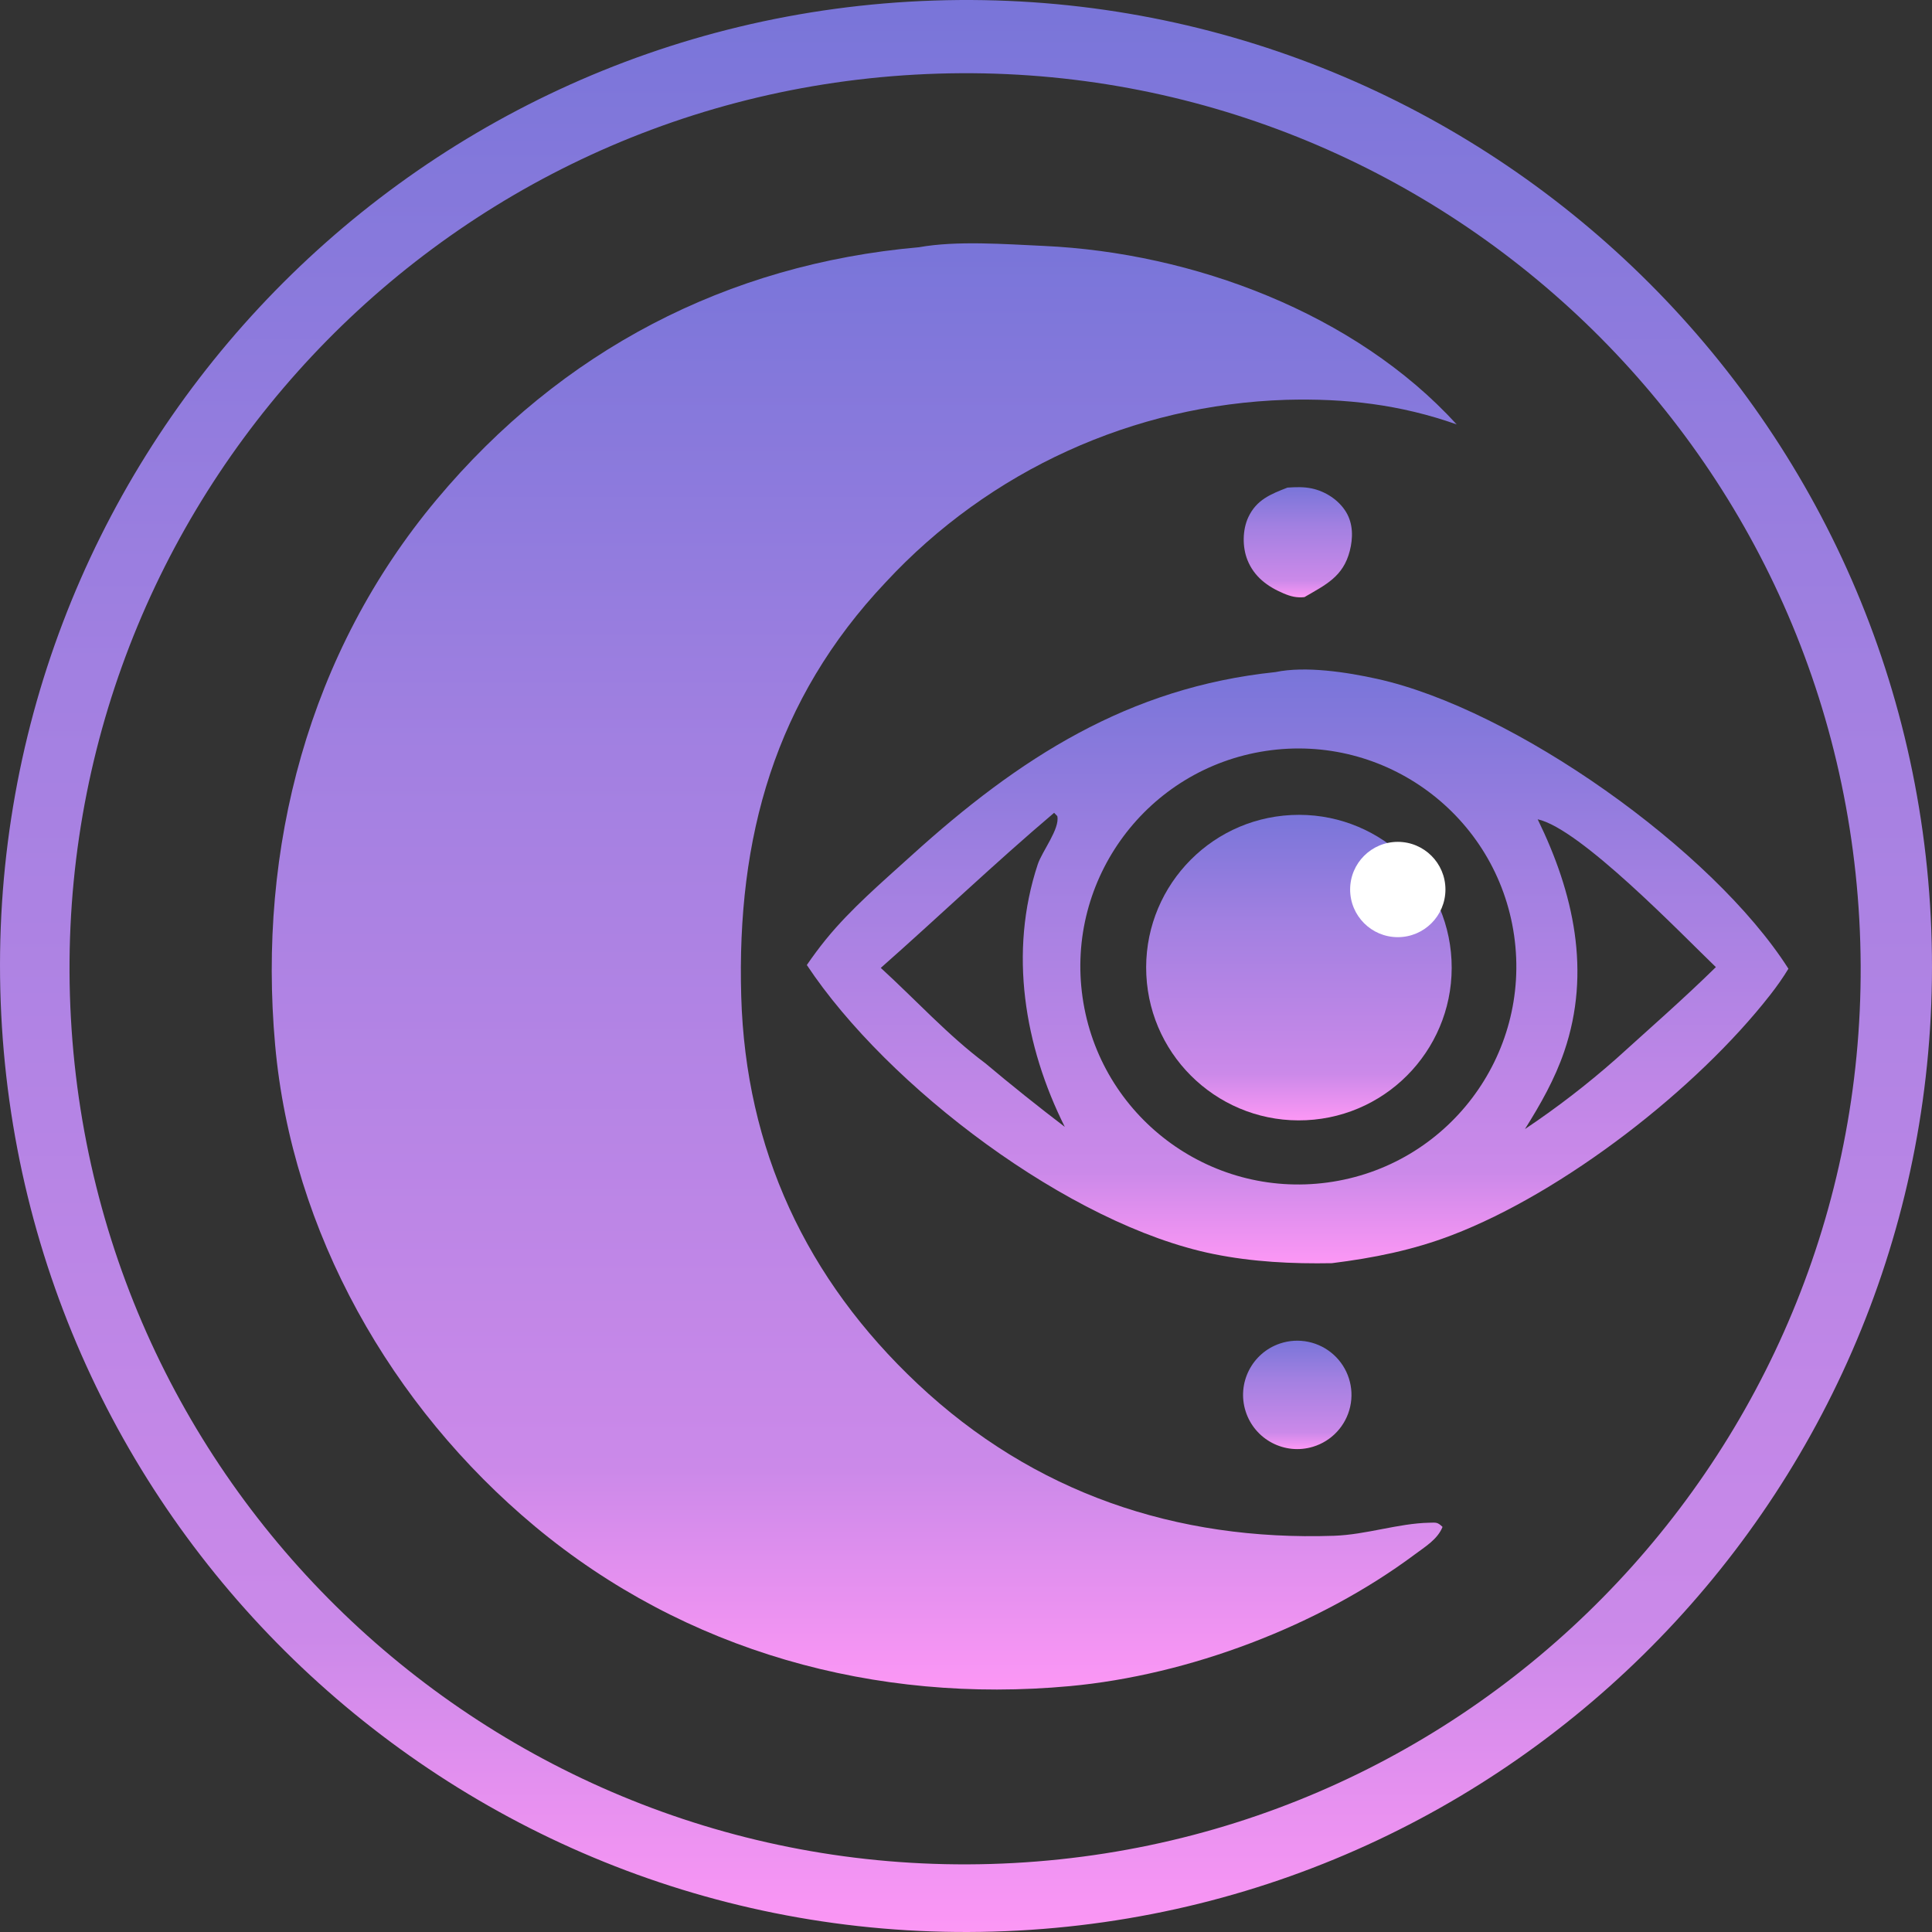 <svg width="120" height="120" viewBox="0 0 120 120" fill="none" xmlns="http://www.w3.org/2000/svg">
<rect x="0" y="0" width="120" height="120" fill="#333333" stroke="none"/>
<path d="M58.001 0.034C91.026 -1.067 118.725 24.742 119.957 57.762C121.19 90.783 95.491 118.584 62.475 119.948C29.274 121.319 1.282 95.444 0.043 62.238C-1.197 29.031 24.789 1.141 58.001 0.034ZM62.959 115.716C93.654 114.05 117.178 87.801 115.484 57.107C113.789 26.413 87.519 2.913 56.827 4.636C26.174 6.357 2.712 32.586 4.404 63.24C6.097 93.894 32.304 117.38 62.959 115.716Z" fill="url(#paint0_linear_9_18)"/>
<path d="M57.081 15.356C59.419 14.935 62.457 15.166 64.837 15.275C74.081 15.695 84.16 19.443 90.476 26.36C86.966 25.124 83.593 24.734 79.877 24.834C70.41 25.136 61.458 29.215 55.017 36.16C48.122 43.455 45.754 52.023 46.039 61.882C46.314 71.375 50.07 79.441 57 85.957C64.191 92.719 73.039 95.722 82.853 95.39C84.868 95.322 86.831 94.62 88.778 94.579C89.206 94.57 89.281 94.534 89.599 94.84C89.288 95.616 88.514 96.07 87.868 96.554C81.898 101.001 73.845 104.045 66.436 104.729C54.398 105.838 42.56 102.584 33.223 94.805C24.304 87.373 18.132 76.526 17.089 64.904C15.99 52.664 19.166 40.533 27.126 31.021C34.861 21.778 45.151 16.408 57.081 15.356Z" fill="url(#paint1_linear_9_18)"/>
<path d="M79.214 41.745C81.093 41.352 83.67 41.752 85.538 42.166C94.031 44.044 106.379 52.783 111.082 60.169C110.744 60.729 110.359 61.271 109.957 61.786C105.391 67.64 97.153 74.049 90.175 76.72C87.748 77.65 85.296 78.139 82.723 78.459C80.26 78.504 77.793 78.38 75.374 77.89C66.436 76.081 55.121 67.491 50.114 59.939C50.488 59.392 50.883 58.86 51.3 58.346C52.84 56.453 54.798 54.784 56.605 53.145C63.283 47.092 70.08 42.699 79.214 41.745ZM78.61 46.644C71.261 47.76 66.186 54.591 67.24 61.949C68.293 69.307 75.082 74.44 82.448 73.448C89.903 72.445 95.11 65.557 94.045 58.111C92.978 50.665 86.047 45.515 78.61 46.644ZM54.707 60.118C56.81 62.037 58.925 64.35 61.201 66.041C62.814 67.397 64.46 68.714 66.136 69.991C63.623 64.967 62.65 59.146 64.456 53.688C64.723 52.879 65.841 51.47 65.671 50.69L65.473 50.485C61.78 53.613 58.325 56.925 54.707 60.118ZM94.718 70.128C96.702 68.802 98.595 67.343 100.384 65.763C102.459 63.882 104.578 62.031 106.576 60.069C104.438 58.013 98.144 51.456 95.508 50.888C97.737 55.441 98.847 60.355 97.159 65.304C96.567 67.036 95.686 68.585 94.718 70.128Z" fill="url(#paint2_linear_9_18)"/>
<path d="M80.205 50.623C85.444 50.362 89.9 54.4 90.156 59.638C90.41 64.877 86.367 69.329 81.128 69.578C75.898 69.826 71.456 65.791 71.201 60.561C70.947 55.332 74.976 50.884 80.205 50.623Z" fill="url(#paint3_linear_9_18)"/>
<path d="M79.967 30.286C80.473 30.251 80.981 30.232 81.48 30.339C82.332 30.521 83.161 31.06 83.613 31.813C84.05 32.54 84.043 33.418 83.837 34.219C83.426 35.824 82.339 36.319 81.021 37.088C80.54 37.14 80.169 37.046 79.732 36.861C78.723 36.434 77.892 35.821 77.477 34.773C77.16 33.973 77.169 32.907 77.536 32.123C78.043 31.039 78.925 30.692 79.967 30.286Z" fill="url(#paint4_linear_9_18)"/>
<path d="M79.504 83.448C80.656 83.061 81.926 83.325 82.829 84.138C83.732 84.951 84.127 86.187 83.862 87.373C83.597 88.559 82.713 89.51 81.55 89.861C79.79 90.393 77.928 89.414 77.369 87.662C76.81 85.91 77.761 84.034 79.504 83.448Z" fill="url(#paint5_linear_9_18)"/>
<ellipse cx="86.819" cy="55.249" rx="2.96" ry="2.96" fill="white"/>
<defs>
<linearGradient id="paint0_linear_9_18" x1="60" y1="0" x2="60" y2="120" gradientUnits="userSpaceOnUse">
<stop stop-color="#7975D9"/>
<stop offset="0.351" stop-color="#A280E1"/>
<stop offset="0.846" stop-color="#CB89E9"/>
<stop offset="1" stop-color="#FC97F5"/>
</linearGradient>
<linearGradient id="paint1_linear_9_18" x1="53.677" y1="15.113" x2="53.677" y2="104.94" gradientUnits="userSpaceOnUse">
<stop stop-color="#7975D9"/>
<stop offset="0.351" stop-color="#A280E1"/>
<stop offset="0.846" stop-color="#CB89E9"/>
<stop offset="1" stop-color="#FC97F5"/>
</linearGradient>
<linearGradient id="paint2_linear_9_18" x1="80.598" y1="41.584" x2="80.598" y2="78.468" gradientUnits="userSpaceOnUse">
<stop stop-color="#7975D9"/>
<stop offset="0.351" stop-color="#A280E1"/>
<stop offset="0.846" stop-color="#CB89E9"/>
<stop offset="1" stop-color="#FC97F5"/>
</linearGradient>
<linearGradient id="paint3_linear_9_18" x1="80.678" y1="50.611" x2="80.678" y2="69.588" gradientUnits="userSpaceOnUse">
<stop stop-color="#7975D9"/>
<stop offset="0.351" stop-color="#A280E1"/>
<stop offset="0.846" stop-color="#CB89E9"/>
<stop offset="1" stop-color="#FC97F5"/>
</linearGradient>
<linearGradient id="paint4_linear_9_18" x1="80.611" y1="30.258" x2="80.611" y2="37.102" gradientUnits="userSpaceOnUse">
<stop stop-color="#7975D9"/>
<stop offset="0.351" stop-color="#A280E1"/>
<stop offset="0.846" stop-color="#CB89E9"/>
<stop offset="1" stop-color="#FC97F5"/>
</linearGradient>
<linearGradient id="paint5_linear_9_18" x1="80.576" y1="83.273" x2="80.576" y2="90.006" gradientUnits="userSpaceOnUse">
<stop stop-color="#7975D9"/>
<stop offset="0.351" stop-color="#A280E1"/>
<stop offset="0.846" stop-color="#CB89E9"/>
<stop offset="1" stop-color="#FC97F5"/>
</linearGradient>
</defs>
</svg>
